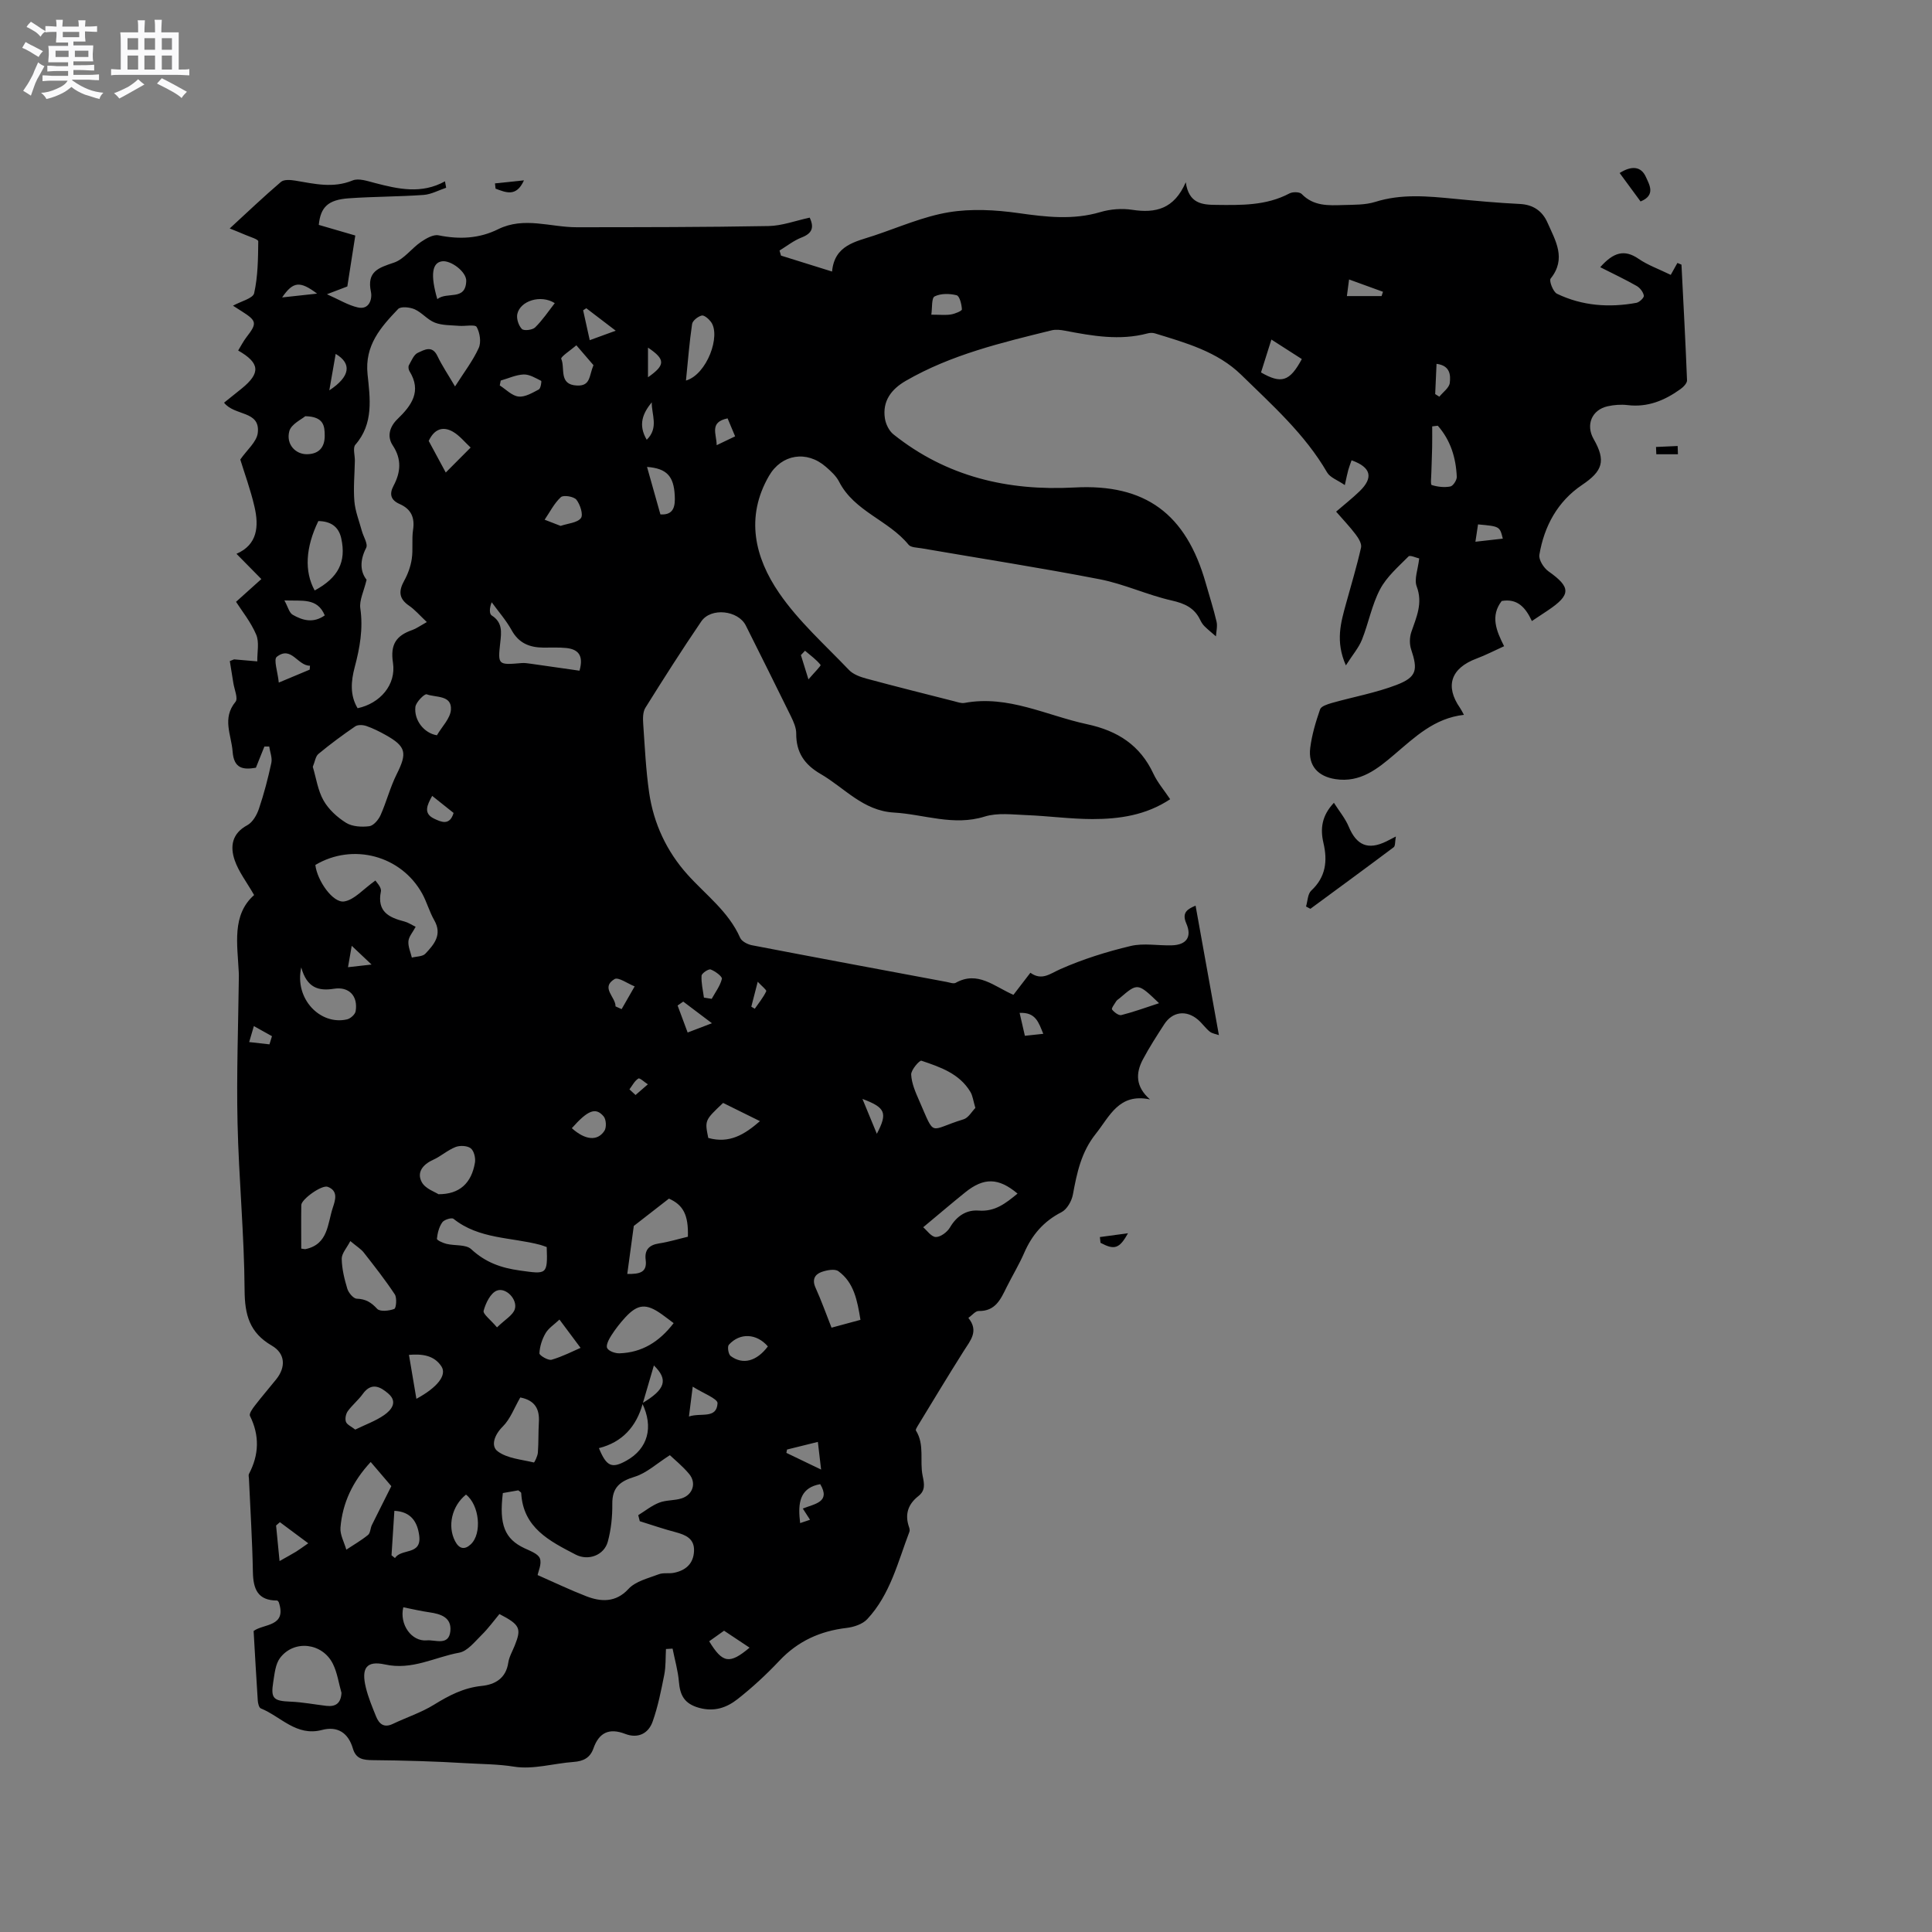 <svg enable-background="new 0 0 400 400" viewBox="0 0 400 400" xmlns="http://www.w3.org/2000/svg"><rect x="0" y="0" width="400" height="400" fill="#808080" stroke="none"/><path d="m6.8 9.5c.6.3 1.3.7 2.1 1.1-.4.4-.7.8-.9 1.2-.7-.4-1.3-.8-1.8-1.1s-1.1-.6-1.6-.8c.2-.4.5-.8.7-1.2.4.2.8.5 1.5.8zm.9 6.9c-.3.6-.5 1.1-.7 1.7s-.4 1.1-.6 1.7c-.6-.4-1.1-.7-1.6-1 .7-1 1.2-1.8 1.5-2.4.3-.5.6-1.1.8-1.7.3-.6.5-1.2.8-1.8.3.3.8.6 1.3.8-.7 1.3-1.2 2.2-1.5 2.7zm.1-11c.4.3 1 .7 1.7 1.1-.5.2-.8.6-1.1 1.1-.5-.6-1-1-1.4-1.2s-.9-.6-1.5-.8c.2-.4.5-.7.9-1.1.5.3.9.6 1.4.9zm10.5 13.1c1 .4 2 .6 3.1.7-.4.4-.7.8-.8 1.3-.9-.2-1.9-.6-3-.9-1-.4-2-.9-2.8-1.6-.5.4-1.1.9-1.9 1.3s-1.9.9-3.3 1.2c-.1-.3-.5-.8-1.1-1.3 1 0 2.1-.3 3.2-.8 1.2-.5 1.9-1 2.3-1.7h-3.2c-.4 0-1 0-2 .1v-1.2c1 0 1.7.1 2 .1h3.3v-1h-2.3c-.2 0-.9 0-2 .1v-1.2c1.2 0 1.9.1 2 .1h2.3v-.8h-4.1c0-.7.1-1.2.1-1.6 0-.5 0-1.1-.1-1.8h4.1v-.7h-2.5c0-.6.1-1.1.1-1.6v-.6h-.5c-.4 0-1 0-1.8.1v-1.3c1.2 0 1.9.1 2.1.1h.2c0-.3 0-.8-.1-1.4h1.4c0 .6-.1 1-.1 1.4h3.4c0-.4 0-.8-.1-1.3h1.5c0 .4-.1.9-.1 1.3.7 0 1.5 0 2.5-.1v1.2c-1 0-1.8-.1-2.5-.1v.6c0 .3 0 .8.1 1.5h-2.5v.8h4.1c0 .7-.1 1.3-.1 1.8s0 1 .1 1.5h-4.1v.8h1.4c.8 0 1.8 0 2.9-.1v1.2c-1 0-1.9-.1-2.8-.1h-1.5v1h3.2c.3 0 1 0 2.1-.1v1.2c-1.1 0-1.8-.1-2.1-.1h-3.4l-.1.1c1.4 1 2.4 1.5 3.4 1.9zm-4.1-6.7v-1.3h-2.7v1.3zm2.2-4.1v-1.1h-3.4v1.1zm1.9 4.1v-1.3h-2.8v1.3z" fill="#fafafb"/><path d="m37 6.7v2.3 5.4c1 0 1.8 0 2.2-.1v1.3c-.6 0-1.5-.1-2.5-.1h-11.9c-.7 0-1.3 0-1.8.1v-1.3c.5 0 1.1.1 2 .1v-5.2c0-1 0-1.8-.1-2.5h3.7c0-1.3 0-2.1-.1-2.5h1.5c0 .4-.1 1.3-.1 2.5h2.2c0-1.2 0-2.1-.1-2.6h1.5c0 .4-.1 1.3-.1 2.6zm-12.3 13.7c-.3-.4-.7-.8-1.1-1.1 1.1-.4 2.1-.9 2.9-1.3.8-.5 1.5-1 2.1-1.6.4.4.9.8 1.3 1.1-2.5 1.4-4.2 2.4-5.2 2.9zm3.9-10.1v-2.4h-2.2v2.4zm0 4.1v-2.9h-2.2v2.9zm3.5-4.1v-2.4h-2.2v2.4zm0 4.1v-2.9h-2.2v2.9zm.4 2.9 1-1.1c.6.3 1.4.7 2.5 1.3s2 1.1 2.7 1.5c-.4.4-.8.8-1.1 1.3-.8-.8-2.5-1.7-5.1-3zm3.1-7v-2.4h-2.1v2.4zm0 4.1v-2.9h-2.1v2.9z" fill="#fafafb"/><g fill="#000001"><path d="m52.61 185.31c-1.55-2.71-3.2-4.82-4.02-7.21-.97-2.83-.6-5.53 2.61-7.25 1.11-.6 1.98-2.12 2.41-3.41 1.05-3.1 1.88-6.29 2.57-9.5.22-1.05-.28-2.25-.44-3.38-.33 0-.66 0-1 0-.57 1.43-1.14 2.86-1.76 4.39-2.64.46-4.56.19-4.82-3.35-.26-3.47-2.23-6.87.6-10.3.58-.7-.25-2.57-.45-3.9-.24-1.56-.5-3.12-.73-4.53.73-.28.83-.36.93-.35 1.59.13 3.17.27 4.76.41-.04-1.86.45-3.95-.23-5.54-1.11-2.62-2.97-4.91-4.17-6.79 1.62-1.46 3.43-3.09 5.24-4.71-1.67-1.69-3.34-3.39-5.15-5.23 4.36-1.88 4.67-5.7 3.73-9.74-.82-3.56-2.1-7.02-2.94-9.78 1.36-1.98 3.4-3.64 3.62-5.51.55-4.68-4.8-3.45-6.98-6.26 1.16-.93 2.43-1.93 3.68-2.95 3.9-3.19 3.78-5.25-.76-7.85.58-.94 1.07-1.93 1.74-2.79 2.2-2.84 2.13-3.35-.98-5.32-.6-.38-1.2-.77-1.83-1.17 1.63-.91 4.14-1.5 4.38-2.59.78-3.48.81-7.14.85-10.73.01-.43-1.67-.91-2.59-1.31-1.27-.55-2.56-1.05-3.32-1.36 3.67-3.38 7.06-6.61 10.61-9.64.63-.54 2.01-.42 2.99-.26 3.95.66 7.81 1.62 11.84-.04 1.26-.52 3.12.14 4.63.53 4.82 1.25 9.61 2.35 14.5-.35.08.44.16.89.24 1.33-1.56.52-3.1 1.38-4.69 1.49-5.17.37-10.36.33-15.52.7-4.25.31-5.79 1.82-6.16 5.5 2.58.75 5.2 1.52 7.56 2.2-.54 3.45-1.06 6.77-1.65 10.55-.78.3-2.13.81-4.22 1.61 2.51 1.11 4.37 2.27 6.39 2.73 2.42.56 3.01-1.82 2.72-3.21-.9-4.25 1.57-4.99 4.77-6.07 2.09-.71 3.63-2.94 5.57-4.27 1.07-.73 2.56-1.6 3.66-1.38 4.31.87 8.4.69 12.35-1.27 5.37-2.65 10.84-.39 16.26-.4 13.24-.01 26.48-.01 39.71-.25 2.8-.05 5.58-1.11 8.52-1.74.96 2.06.51 3.26-1.68 4.11-1.63.63-3.06 1.78-4.57 2.7.1.35.2.7.31 1.05 3.37 1.05 6.74 2.1 10.57 3.3.5-5.49 4.87-6.17 8.71-7.45 5.12-1.71 10.16-3.94 15.43-4.82 4.69-.78 9.7-.5 14.45.17 5.73.81 11.28 1.47 16.96-.21 2.08-.62 4.47-.8 6.61-.47 4.8.73 8.65-.13 11.07-5.71.63 4.47 3.46 4.66 6.25 4.69 5.19.06 10.4.18 15.21-2.37.67-.36 2.1-.34 2.54.11 2.46 2.55 5.54 2.39 8.61 2.29 2.22-.07 4.54 0 6.62-.65 5.43-1.71 10.85-1.18 16.33-.65 4.53.44 9.08.86 13.62 1.08 2.8.14 4.67 1.5 5.71 3.86 1.64 3.72 3.98 7.44.65 11.59-.36.45.51 2.75 1.32 3.14 5.21 2.51 10.78 2.91 16.43 1.88.63-.11 1.63-1.08 1.55-1.49-.13-.75-.8-1.62-1.49-2.01-2.39-1.36-4.89-2.54-7.54-3.88 2.72-3.07 4.99-3.77 7.95-1.73 1.89 1.3 4.13 2.09 6.65 3.32.46-.82.92-1.64 1.38-2.47.28.12.56.23.84.35.4 7.98.84 15.97 1.15 23.95.02.6-.76 1.4-1.37 1.83-3.26 2.34-6.78 3.81-10.95 3.3-1.34-.16-2.78-.05-4.1.24-3.3.73-4.59 3.86-2.92 6.78 2.61 4.55 1.86 6.65-2.39 9.51-5.06 3.41-7.84 8.52-8.84 14.46-.17 1.04.9 2.73 1.89 3.43 4.65 3.29 4.7 4.84-.1 8.07-1.05.71-2.11 1.4-3.34 2.22-1.26-2.7-2.93-4.74-6.25-4.15-2.38 3.09-1.13 6.15.5 9.36-2.08.94-3.85 1.87-5.71 2.56-5.31 1.98-6.58 5.7-3.41 10.23.24.34.41.72.8 1.42-6.13.69-10.14 4.6-14.43 8.24-3.41 2.9-7.02 5.87-12.18 5.07-3.56-.55-5.68-2.73-5.21-6.47.34-2.71 1.14-5.39 2.04-7.98.22-.65 1.55-1.06 2.44-1.32 4.46-1.26 9.09-2.09 13.4-3.74 4.19-1.61 4.43-3.11 3.01-7.36-.36-1.08-.33-2.49.04-3.58 1.05-3.09 2.43-5.95 1.11-9.45-.56-1.5.27-3.52.52-5.79-.64-.14-1.9-.74-2.21-.42-2.12 2.14-4.52 4.21-5.89 6.8-1.71 3.24-2.38 7-3.75 10.44-.66 1.66-1.91 3.09-3.33 5.32-2.21-4.99-1.04-8.89.03-12.78 1.06-3.87 2.23-7.71 3.11-11.62.18-.79-.53-1.95-1.12-2.72-1.2-1.59-2.59-3.04-4.04-4.71 1.72-1.48 3.37-2.78 4.87-4.23 2.9-2.82 2.38-4.96-1.67-6.4-.23.66-.49 1.31-.68 1.99-.2.7-.33 1.42-.72 3.14-1.51-1.04-3.05-1.56-3.66-2.61-4.6-7.93-11.37-13.94-17.79-20.22-4.91-4.8-11.48-6.62-17.87-8.58-.48-.15-1.08-.12-1.57.02-5.72 1.51-11.34.52-16.98-.56-.92-.18-1.94-.31-2.83-.09-10.38 2.56-20.81 5.03-30.2 10.46-2.99 1.73-4.87 4.18-4.32 7.78.18 1.18.86 2.58 1.77 3.3 10.97 8.76 23.64 11.75 37.47 11 14.69-.8 23.12 5.45 27.19 19.81.75 2.65 1.6 5.27 2.23 7.95.23.96-.06 2.04-.12 3.06-.79-.69-1.62-1.35-2.37-2.09-.37-.36-.66-.84-.89-1.31-1.2-2.51-3.22-3.42-5.93-4.03-5.03-1.14-9.82-3.41-14.87-4.39-12.25-2.38-24.59-4.29-36.89-6.41-.93-.16-2.21-.15-2.69-.74-4.14-5.09-11.24-6.88-14.39-13.06-.6-1.18-1.7-2.17-2.73-3.07-3.96-3.46-9.17-2.63-11.78 1.88-4.94 8.54-2.94 16.89 2.09 24.23 4.02 5.87 9.51 10.75 14.47 15.95.88.92 2.33 1.44 3.62 1.79 6.03 1.63 12.09 3.14 18.14 4.68.71.18 1.5.48 2.18.35 9.02-1.67 16.95 2.61 25.35 4.41 6.34 1.36 10.99 4.34 13.75 10.27.84 1.8 2.19 3.36 3.46 5.26-5.01 3.32-10.51 4.11-16.1 4.11-4.54-.01-9.08-.64-13.63-.82-2.9-.11-6-.53-8.67.3-6.48 2.02-12.55-.47-18.8-.83-6.4-.37-10.23-5.13-15.19-8-3.34-1.94-5.06-4.47-5.03-8.36.01-1.19-.56-2.46-1.1-3.57-3.07-6.28-6.21-12.52-9.33-18.78-1.58-3.16-7.22-3.81-9.23-.86-4 5.87-7.81 11.86-11.57 17.88-.54.87-.53 2.22-.45 3.33.33 4.76.55 9.54 1.23 14.25.93 6.39 3.63 12.15 7.93 16.94 3.8 4.23 8.51 7.66 10.91 13.1.33.75 1.56 1.38 2.48 1.55 13.42 2.58 26.85 5.08 40.28 7.59.62.12 1.42.43 1.87.18 4.57-2.55 7.94.75 11.95 2.49 1.11-1.45 2.24-2.92 3.51-4.57 2.37 1.7 4.04.21 6.2-.75 4.65-2.06 9.59-3.61 14.55-4.79 2.71-.65 5.7-.05 8.56-.14 3.04-.1 4.17-1.77 2.97-4.53-1.01-2.32.32-2.99 1.92-3.69 1.6 8.89 3.18 17.65 4.83 26.81-.6-.22-1.37-.31-1.89-.72-.9-.73-1.57-1.73-2.45-2.48-2.41-2.05-5.26-1.68-6.96.93-1.55 2.39-3.11 4.8-4.44 7.31-1.5 2.83-1.55 5.63 1.47 8.27-6.45-1.35-8.31 3.47-11.24 7.15-3.01 3.78-3.89 8.07-4.72 12.56-.25 1.34-1.22 3.05-2.35 3.63-3.7 1.89-6.11 4.7-7.73 8.43-1.05 2.42-2.44 4.7-3.62 7.07-1.24 2.5-2.31 5.04-5.82 4.97-.67-.01-1.35.89-2.12 1.43 2.22 2.74.41 4.68-.94 6.82-3.27 5.17-6.42 10.41-9.6 15.63-.16.27-.42.7-.32.86 1.85 2.95.75 6.3 1.39 9.37.37 1.76.58 3.06-.88 4.21-2.16 1.7-2.85 3.81-1.93 6.43.1.29.18.67.08.94-2.4 6.29-3.97 13.01-8.74 18.11-.97 1.04-2.76 1.63-4.24 1.81-5.48.64-10.11 2.72-13.95 6.8-2.68 2.84-5.58 5.53-8.65 7.94-2.23 1.75-4.78 2.69-7.97 1.81-3.05-.85-3.94-2.58-4.18-5.4-.19-2.31-.86-4.58-1.31-6.86-.46.03-.91.05-1.37.08-.1 1.78-.01 3.59-.35 5.32-.65 3.27-1.3 6.58-2.41 9.71-.88 2.49-3.06 3.56-5.69 2.54-3.32-1.28-5.42-.26-6.57 3.02-.68 1.94-2.09 2.65-4.11 2.79-4.12.3-8.35 1.61-12.3.98-3.36-.54-6.66-.52-9.98-.72-6.42-.39-12.85-.57-19.28-.63-2.01-.02-3.49-.23-4.13-2.41-.94-3.21-3.14-4.7-6.4-3.84-5.3 1.4-8.52-2.79-12.67-4.47-.37-.15-.58-1.05-.62-1.61-.32-4.74-.57-9.49-.86-14.41 2.04-1.54 6.95-.81 5.2-5.98-.06-.06-.21-.33-.35-.33-3.99 0-4.93-2.36-5-5.87-.12-6.46-.53-12.92-.82-19.38-.01-.32-.13-.7 0-.95 2.1-3.98 2.23-7.95.21-12.03-.22-.44.53-1.5 1.02-2.13 1.42-1.85 2.95-3.61 4.41-5.43 2.02-2.51 1.92-5.34-.9-6.98-4.62-2.68-5.61-6.37-5.64-11.49-.07-11.54-1.2-23.07-1.46-34.61-.23-10.04.15-20.09.27-30.14 0-.32.01-.64-.01-.95-.28-5.91-1.49-11.98 3.17-16.1zm80.45 105.32c-1.31 4.73-4.23 7.98-9.06 9.19 1.57 3.84 2.69 4.27 5.7 2.59 4.44-2.48 5.66-6.92 3.26-11.88 4.77-2.84 5.48-4.85 2.42-7.83-.8 2.76-1.56 5.34-2.32 7.93zm-44.69-161.84c-1.47-1.38-2.47-2.57-3.71-3.41-2.14-1.47-2.13-3.06-.97-5.16.76-1.37 1.33-2.95 1.56-4.5.3-1.98-.03-4.05.27-6.02.39-2.58-.42-4.31-2.78-5.35-1.81-.8-2.2-2.01-1.26-3.78 1.48-2.79 1.73-5.49-.17-8.36-1.23-1.86-.64-3.88 1-5.46 2.89-2.79 5.05-5.74 2.47-9.9-.2-.32-.29-.93-.12-1.23.53-.94 1.02-2.22 1.87-2.59 1.25-.55 2.92-1.64 4.02.65.98 2.06 2.28 3.96 3.66 6.33 1.87-2.94 3.69-5.3 4.9-7.95.55-1.2.25-3.17-.42-4.36-.32-.58-2.39-.13-3.66-.24-1.68-.14-3.46-.07-4.99-.66s-2.69-2.1-4.2-2.77c-.99-.44-2.87-.63-3.42-.05-3.57 3.75-6.95 7.5-6.32 13.52.51 4.93 1.31 10.19-2.53 14.58-.56.64-.08 2.2-.1 3.33-.05 2.79-.33 5.6-.1 8.36.17 2.07.99 4.09 1.54 6.13.32 1.2 1.32 2.72.9 3.53-1.39 2.68-1.2 5 .09 6.6-.57 2.41-1.54 4.25-1.3 5.92.61 4.23-.1 8.18-1.17 12.21-.75 2.84-1.02 5.77.61 8.47 4.62-.98 8.02-4.83 7.32-9.42-.6-3.88.75-5.65 4.04-6.79.79-.28 1.49-.8 2.97-1.63zm44.09 186.16c-.11-.42-.21-.83-.32-1.25 1.44-.89 2.8-2 4.36-2.6 1.44-.56 3.15-.4 4.63-.88 2.32-.75 3.1-3.18 1.56-5.04-1.37-1.65-3.08-3.02-4-3.9-2.77 1.76-4.84 3.72-7.27 4.46-3.09.94-4.69 2.24-4.65 5.63.03 2.61-.25 5.3-.93 7.81-.77 2.83-4.05 4.04-6.66 2.68-5.37-2.79-10.88-5.52-11.27-12.75-.01-.15-.29-.28-.6-.55-1 .18-2.12.37-3.2.56-.81 6.58.4 9.52 4.51 11.44 1.17.55 2.81 1.14 3.16 2.1.42 1.12-.34 2.68-.47 3.44 3.43 1.51 6.72 3.09 10.11 4.4 2.91 1.12 6.04 1.38 8.7-1.53 1.47-1.6 4.09-2.2 6.28-3.04.94-.36 2.11-.09 3.14-.3 2.43-.49 4.03-1.88 4.15-4.49.11-2.56-1.67-3.34-3.78-3.91-2.5-.65-4.97-1.51-7.45-2.28zm-29.06 19.22c-1.13 1.35-2.31 2.99-3.73 4.38-1.4 1.38-2.9 3.31-4.6 3.62-5.07.92-9.73 3.68-15.36 2.44-3.93-.86-4.93.84-3.96 4.8.5 2.04 1.32 4.01 2.11 5.96.62 1.53 1.62 2.43 3.46 1.55 2.83-1.35 5.87-2.34 8.52-3.97 3.11-1.92 6.16-3.52 9.9-3.9 2.74-.28 5.01-1.56 5.49-4.8.18-1.22.87-2.38 1.34-3.56 1.42-3.54 1.12-4.3-3.17-6.52zm-38.64-175.41c.7 2.32 1.04 4.89 2.23 6.98 1.05 1.85 2.84 3.48 4.67 4.62 1.28.79 3.22.9 4.79.7.88-.11 1.91-1.33 2.34-2.29 1.24-2.78 1.99-5.79 3.35-8.5 2.19-4.38 1.96-5.71-2.28-8.09-1.29-.72-2.62-1.39-4.01-1.87-.7-.24-1.76-.3-2.31.08-2.62 1.79-5.17 3.68-7.61 5.7-.61.5-.72 1.59-1.17 2.67zm12.96 23.54c.14.26 1.32 1.41 1.14 2.27-.84 4.17 1.64 5.39 4.88 6.22.77.2 1.46.68 2.32 1.09-.6 1.13-1.41 2.02-1.5 2.97-.1 1.11.44 2.27.71 3.41.95-.25 2.22-.2 2.79-.8 1.8-1.91 3.57-3.94 1.84-6.95-.99-1.73-1.52-3.73-2.48-5.48-4.36-7.91-14.37-10.57-22.13-5.95.36 3.2 3.63 7.95 5.99 7.55 2.09-.34 3.87-2.5 6.44-4.33zm-7.02 168.19c-.58-2.01-.86-4.17-1.78-6.01-2.17-4.36-8.03-5.05-10.93-1.23-.98 1.29-1.14 3.29-1.42 5.01-.55 3.41.06 3.91 3.59 4.05 2.48.1 4.94.58 7.41.87 1.93.22 3.01-.53 3.13-2.69zm42.49-92.3c-.52-.18-.91-.34-1.31-.45-6.04-1.61-12.7-1.16-17.99-5.4-.38-.3-1.94.18-2.32.73-.67.95-.99 2.23-1.11 3.4-.03.3 1.24.88 1.98 1.06 1.72.42 4.02.08 5.12 1.1 2.94 2.72 6.12 3.87 10.09 4.42 5.51.76 5.76.96 5.54-4.86zm88.75-28.8c-.45-1.52-.55-2.52-1.02-3.31-2.28-3.82-6.27-5.16-10.15-6.47-.39-.13-2.16 1.9-2.12 2.87.09 1.83.9 3.67 1.66 5.4 3.41 7.79 1.9 6.07 9.16 3.87 1.03-.3 1.74-1.63 2.47-2.36zm-120.92 78.3c-1.19-1.39-2.72-3.19-4.27-5-3.74 4.02-5.84 8.48-6.26 13.58-.12 1.48.78 3.05 1.21 4.57 1.51-1 3.1-1.91 4.5-3.05.49-.4.47-1.38.79-2.04 1.23-2.5 2.5-4.99 4.03-8.06zm57.48-59.53c-2.97 2.3-5.54 4.3-7.28 5.66-.52 3.8-.92 6.81-1.35 9.94 2.54.03 4.15-.28 3.81-2.92-.26-2.03.67-3.08 2.75-3.4 2.05-.31 4.05-.93 5.99-1.39.14-4.55-.99-6.58-3.92-7.89zm-65.97 8.79c-.73 1.42-1.79 2.55-1.78 3.66.03 2.09.55 4.2 1.16 6.22.26.84 1.26 2.03 1.95 2.05 1.86.06 2.99.76 4.23 2.1.58.63 2.47.43 3.54.02.4-.15.58-2.28.11-3.01-1.98-3-4.21-5.83-6.43-8.67-.56-.72-1.41-1.22-2.78-2.37zm35.19 32.38c-1.24 2.14-2.06 4.46-3.63 6.02-1.74 1.72-2.53 4.02-1.05 5.13 1.98 1.48 4.93 1.69 7.49 2.31.12.03.77-1.31.83-2.03.16-2.1.08-4.22.21-6.33.16-2.69-.8-4.51-3.85-5.1zm12.26-150.47c.93-3.27-.37-4.45-2.76-4.7-1.57-.16-3.17-.06-4.76-.08-2.82-.03-5.05-.91-6.53-3.6-1.14-2.06-2.74-3.87-4.13-5.79-.48 1.17-.52 2.41.01 2.74 2.28 1.44 2 3.49 1.76 5.63-.51 4.63-.48 4.64 4.45 4.22.62-.05 1.26.06 1.88.14 3.39.49 6.76.97 10.08 1.44zm19.49 135.08c-.97-.73-1.71-1.3-2.48-1.85-3.19-2.27-4.94-2.14-7.53.66-1.07 1.16-2.05 2.42-2.9 3.75-.5.78-1.15 2.02-.85 2.61.32.64 1.68 1.11 2.56 1.08 4.62-.16 8.21-2.35 11.2-6.25zm71.2-26.82c-3.95-3.32-6.98-3.36-10.84-.25-2.77 2.23-5.48 4.55-8.69 7.22.77.65 1.68 2 2.61 2.02.99.02 2.37-1.03 2.93-1.98 1.39-2.37 3.41-3.69 5.96-3.49 3.36.25 5.55-1.48 8.03-3.52zm-119.89.13c4.39.02 6.83-2.31 7.55-6.52.17-.96-.19-2.45-.86-2.98-.71-.56-2.24-.63-3.16-.27-1.64.64-3.02 1.92-4.64 2.65-2.15.97-3.44 2.61-2.34 4.63.74 1.37 2.77 2.03 3.45 2.49zm-25.63-125c4.91-2.65 6.57-5.93 5.5-10.8-.56-2.54-2.32-3.53-4.74-3.57-2.66 5.49-2.93 10.42-.76 14.37zm113 151.01c-.66-4.05-1.35-7.73-4.57-10.07-.75-.55-2.42-.22-3.49.16-1.42.51-1.99 1.61-1.24 3.26 1.2 2.65 2.18 5.41 3.31 8.27 2.06-.56 3.87-1.04 5.99-1.62zm-115.78-14.75c.51.06.72.14.91.1 4.69-1.01 4.52-5.25 5.63-8.59.52-1.57 1.15-3.46-1.05-4.3-1.23-.47-5.46 2.58-5.48 3.77-.05 3.02-.01 6.04-.01 9.02zm0-58.22c-1.46 6.53 3.96 12.04 9.48 10.76.71-.16 1.67-1.02 1.78-1.68.53-3.16-1.38-5.15-4.48-4.66-3.2.51-5.61-.17-6.78-4.42zm79.65-121.5c4.33-1.24 7.3-9.33 5.16-12.17-.46-.61-1.4-1.42-1.9-1.29-.79.2-1.88 1.05-1.99 1.76-.56 3.77-.85 7.59-1.27 11.7zm4.62 156.81c4.39 1.22 7.5-.7 10.7-3.48-2.74-1.36-5.25-2.59-7.63-3.77-3.81 3.6-3.81 3.6-3.07 7.25zm-73.09 60.38c2.15-1.05 4.24-1.79 5.99-3.01 1.44-1.01 2.88-2.67.88-4.42-1.62-1.41-3.5-2.47-5.31.05-.91 1.27-2.18 2.29-3.1 3.56-.41.56-.61 1.57-.39 2.2.21.6 1.09.96 1.93 1.62zm9.95 36.79c-.85 3.55 1.71 7.16 4.9 6.85 1.65-.16 4.52 1.21 4.84-1.9.29-2.86-1.98-3.57-4.35-3.91-1.76-.25-3.48-.66-5.39-1.04zm214.18-244.63c-.39.05-.77.09-1.16.14 0 1.45.02 2.89-.01 4.34-.03 1.71-.12 3.42-.16 5.14-.02.93-.21 2.57.07 2.66 1.22.38 2.62.54 3.86.3.57-.11 1.35-1.32 1.33-1.99-.17-3.96-1.29-7.59-3.93-10.59zm-201.2 221.3c-2.94 2.36-3.88 6.52-2.26 9.64.85 1.63 1.98 1.84 3.24.66 2.4-2.23 1.79-8.16-.98-10.3zm-7.72-218.15c.99 1.84 2.06 3.83 3.53 6.54 1.97-1.98 3.56-3.58 5.15-5.17-1.21-1.11-2.28-2.48-3.67-3.28-2.05-1.17-3.85-.59-5.01 1.91zm-25.56-5.12c-.73.64-2.91 1.63-3.3 3.1-.72 2.7 1.27 4.81 3.68 4.77 2.46-.04 3.66-1.44 3.65-3.84-.01-1.98-.16-3.95-4.03-4.03zm27.26 66.06c1.02-1.77 2.79-3.49 2.9-5.31.19-3.05-3.14-2.47-5.02-3.17-.44-.16-2.23 1.62-2.34 2.62-.3 2.74 1.79 5.43 4.46 5.86zm-4.25 137.38c4.34-2.35 6.38-4.91 5.17-6.73-1.53-2.31-4-2.59-6.71-2.37.56 3.27 1.04 6.15 1.54 9.1zm29.62-16.41c-1.08 1.03-2.25 1.76-2.87 2.82-.73 1.24-1.21 2.75-1.28 4.17-.02.43 1.82 1.53 2.52 1.33 2.3-.67 4.47-1.8 6-2.46-1.79-2.39-3.22-4.31-4.37-5.86zm147.4-202.9c-.93 2.93-1.55 4.89-2.15 6.81 4.2 2.41 5.93 1.91 8.45-2.77-1.88-1.21-3.81-2.45-6.3-4.04zm-172.69-8.37c2.03-1.63 5.84.44 5.99-3.74.07-1.92-3.19-4.34-5-4.09-2.05.27-2.47 2.76-.99 7.83zm-9.48 260.08.72.57c1.29-2.06 5.58-.49 5.01-4.69-.38-2.79-1.68-4.92-5.14-5.09-.21 3.19-.4 6.2-.59 9.21zm41.81-246.41c-1.18-1.37-2.36-2.74-3.54-4.11-1.11.96-3.31 2.41-3.13 2.8.85 1.92-.6 5.37 3.26 5.53 2.83.12 2.47-1.95 3.41-4.22zm117.1 132.1c-4.42-4.24-4.42-4.24-8.15-1.04-.24.21-.55.37-.71.62-.36.57-1.05 1.5-.88 1.72.44.57 1.39 1.3 1.94 1.16 2.63-.67 5.2-1.61 7.8-2.46zm-103.24-101.2c2.84.2 3.08-1.8 2.97-3.9-.2-3.99-1.63-5.62-5.74-5.93.96 3.4 1.85 6.56 2.77 9.83zm-20.66 2.38c1.56-.53 3.44-.63 4.2-1.61.53-.68-.15-2.83-.93-3.81-.53-.67-2.69-1.02-3.22-.53-1.38 1.27-2.27 3.08-3.36 4.67 1.07.42 2.14.83 3.31 1.28zm-13.17 165.94c1.69-1.65 3.31-2.53 3.69-3.79.6-1.99-1.85-4.56-3.73-3.82-1.3.51-2.31 2.59-2.73 4.17-.18.67 1.43 1.84 2.77 3.44zm11.96-212.06c-2.9-1.84-7.17-.48-7.76 2.27-.2.96.27 2.39.95 3.08.42.43 2.19.22 2.74-.32 1.53-1.5 2.73-3.31 4.07-5.03zm44.12 216c-2.31-2.68-5.77-2.9-8.08-.34-.35.39-.1 1.98.38 2.33 2.55 1.89 5.4 1.07 7.7-1.99zm-55.31-199.97c-.07.34-.13.67-.2 1.01 1.29.82 2.52 2.15 3.89 2.3 1.34.15 2.87-.77 4.2-1.47.39-.2.61-1.72.48-1.78-1.16-.58-2.42-1.36-3.63-1.32-1.59.07-3.16.81-4.74 1.26zm14.72 154.79c2.78 2.49 5.32 2.73 6.75.54.46-.7.37-2.35-.16-2.98-1.65-1.96-3.27-1.3-6.59 2.44zm-54.57 85.94c-2.19-1.63-4.03-3-5.87-4.37-.26.23-.53.46-.79.69.23 2.34.46 4.68.72 7.36 1.43-.81 2.45-1.36 3.43-1.95.6-.37 1.17-.81 2.51-1.73zm83.01 20.29c2.79 4.58 4.23 4.78 8.36 1.32-1.78-1.18-3.52-2.34-5.28-3.51-1.06.75-2 1.42-3.08 2.19zm-89.11-198.49c2.83-1.18 4.61-1.93 6.4-2.68.02-.27.04-.54.06-.81-2.59.02-3.85-4.21-6.88-1.84-.7.55.2 3.12.42 5.33zm135.1-76.17c1.84 0 2.99.14 4.09-.05.82-.14 2.26-.72 2.24-1.05-.05-1.03-.47-2.76-1.09-2.92-1.44-.37-3.28-.4-4.56.24-.66.33-.47 2.37-.68 3.78zm-133.94 59.16c.74 1.34 1 2.56 1.72 2.97 2.02 1.16 4.24 1.82 6.64.13-1.55-3.69-4.65-2.95-8.36-3.1zm68.56 84.05 1.26.57c.9-1.57 1.8-3.14 2.7-4.71-1.42-.55-3.38-1.99-4.17-1.51-2.94 1.78.25 3.71.21 5.65zm15.2 84.91c2.49-.83 5.72.57 5.92-2.73.06-.96-3.06-2.11-5.14-3.45-.32 2.55-.51 4.08-.78 6.18zm27.36 10.99c-.21-1.79-.42-3.62-.67-5.73-2.4.6-4.39 1.09-6.38 1.58-.05.23-.09.46-.14.69 2.34 1.12 4.67 2.25 7.19 3.46zm-42.52-235.79c-2.47-1.88-4.28-3.26-6.09-4.65-.22.14-.44.28-.66.42.45 2.02.9 4.04 1.37 6.19 1.75-.63 3.02-1.1 5.38-1.96zm18.26 138.07c.54.09 1.07.17 1.61.26.75-1.37 1.75-2.67 2.11-4.14.11-.47-1.39-1.6-2.33-1.94-.44-.16-1.85.79-1.88 1.29-.09 1.5.29 3.02.49 4.53zm-4.28.83c-.39.27-.78.54-1.17.81.68 1.83 1.36 3.65 2.08 5.59 1.75-.67 2.89-1.1 5.03-1.92-2.41-1.81-4.18-3.15-5.94-4.48zm26.25 107.28c-.54-.83-.99-1.54-1.5-2.32 2.52-1.01 5.81-1.33 3.61-5.05-3.9.68-4.53 3.43-4.29 6.71.03.37.07.75.13 1.35.83-.28 1.39-.47 2.05-.69zm-98.21-241.38c-.49 2.8-.91 5.18-1.32 7.55 4.31-2.83 4.73-5.53 1.32-7.55zm19.98 91.51c-1.04 1.89-1.91 3.61.41 4.72 1.41.67 3.22 1.53 4.02-1.19-1.43-1.13-2.89-2.3-4.43-3.53zm189.83-106.92c-.19 1.49-.31 2.38-.45 3.44h7.18c.1-.3.19-.6.29-.89-2.18-.8-4.36-1.59-7.02-2.55zm17.83 23.73c.29.18.58.36.86.54.76-.95 2.04-1.83 2.16-2.85.19-1.57.12-3.6-2.74-3.95-.1 2.25-.19 4.26-.28 6.26zm-162.2 1.7c-1.82 2.24-2.9 4.6-1.04 7.76 2.55-2.49.97-5.27 1.04-7.76zm-79.15 132.93c.17-.56.35-1.12.52-1.69-1.25-.7-2.5-1.39-3.75-2.09-.32 1.1-.65 2.21-.97 3.31 1.4.17 2.8.32 4.2.47zm250.22-107.65c-.19 1.25-.35 2.33-.54 3.59 2.16-.24 3.9-.44 5.67-.64-.63-2.54-.63-2.54-5.13-2.95zm-124.47 126.17c2.28-4.35 1.78-5.43-2.98-7.22 1.01 2.44 1.9 4.58 2.98 7.22zm34.46-20.7c-.96-2.3-1.52-4.5-4.9-4.33.39 1.7.72 3.17 1.09 4.74 1.35-.15 2.38-.26 3.81-.41zm-65.36-127.42c-3.85.79-2.27 3.23-2.26 5.55 1.4-.67 2.51-1.2 3.82-1.83-.54-1.27-1.01-2.4-1.56-3.72zm16.03 48.11c-.28.3-.57.6-.85.9.42 1.36.85 2.73 1.56 5.03 1.22-1.43 2.64-2.83 2.51-3-.89-1.12-2.11-1.98-3.22-2.93zm-32.51-62.76v6.14c3.61-2.53 3.65-3.68 0-6.14zm-75.75-10.39c2.68-.29 4.73-.51 7.24-.79-3.54-2.65-4.95-2.55-7.24.79zm18.52 138.12c-1.7-1.61-2.74-2.59-4.11-3.88-.29 1.69-.5 2.87-.77 4.43 1.55-.18 2.84-.32 4.88-.55zm53.39 25.84 1.26 1.17c.85-.74 1.7-1.47 2.55-2.21-.68-.43-1.67-1.39-1.97-1.2-.78.49-1.25 1.46-1.84 2.24zm25.23-17.12c.24.15.48.29.72.43.82-1.19 1.76-2.33 2.37-3.62.12-.26-.95-1.09-1.76-1.97-.55 2.16-.94 3.66-1.33 5.16z"/><path d="m276.17 166.21c1.12 1.76 2.35 3.23 3.06 4.92 1.63 3.9 4 4.93 7.81 3.07.46-.22.91-.47 1.96-1.01-.2 1.1-.1 1.96-.45 2.22-5.72 4.29-11.49 8.51-17.25 12.75-.3-.16-.6-.32-.9-.48.34-1.12.34-2.6 1.08-3.29 3.03-2.82 3.4-6.16 2.52-9.89-.68-2.93-.35-5.62 2.17-8.29z"/><path d="m335.33 35.82c2.41-1.52 4.41-1.46 5.43.81.69 1.55 2.12 3.77-1.1 5.08-1.4-1.9-2.81-3.83-4.33-5.89z"/><path d="m227.72 256.12c1.76-.24 3.53-.48 5.81-.79-1.77 3.25-2.85 3.49-5.68 1.98-.03-.39-.08-.79-.13-1.19z"/><path d="m102.48 37.97c2-.21 4-.42 6-.63-1.6 3.54-3.76 2.49-5.88 1.72-.03-.37-.07-.73-.12-1.09z"/><path d="m342.86 92.54c1.49-.07 2.99-.13 4.48-.2.02.57.04 1.14.06 1.71-1.49 0-2.99 0-4.48 0-.02-.51-.04-1.01-.06-1.51z"/></g></svg>